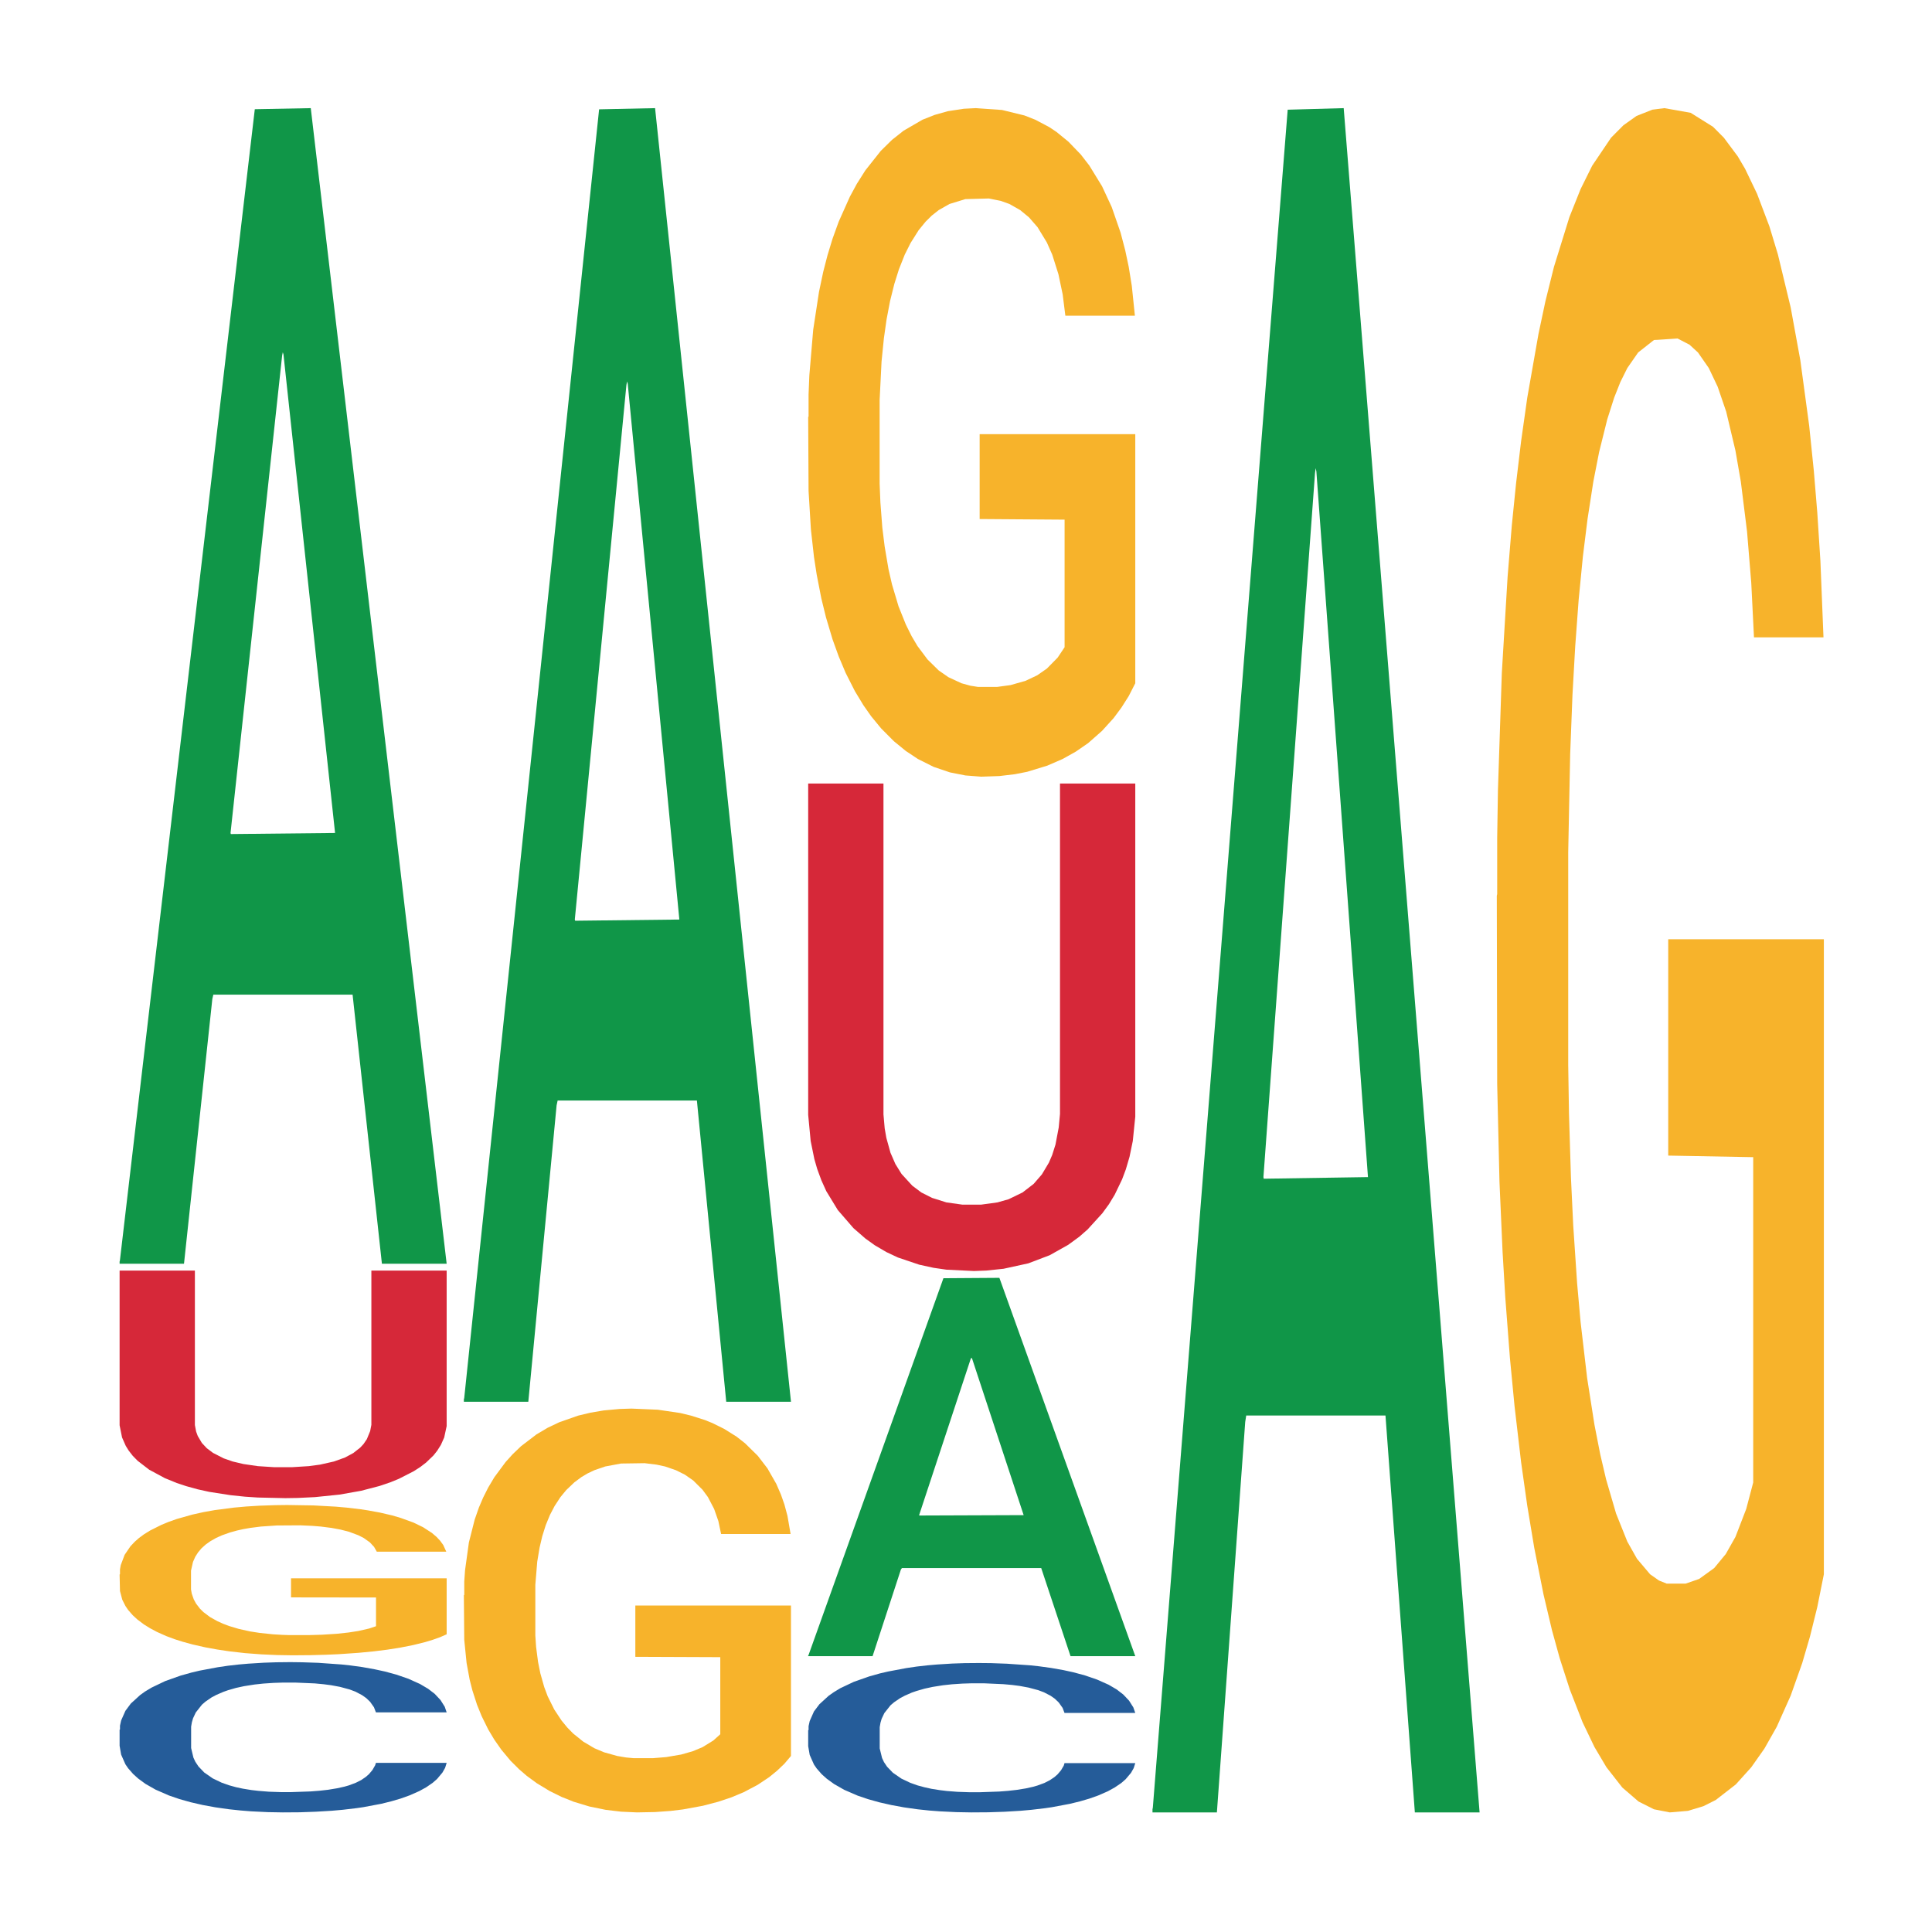 <?xml version='1.0' encoding='UTF-8' ?>
<svg xmlns='http://www.w3.org/2000/svg' xmlns:xlink='http://www.w3.org/1999/xlink' class='svglite' width='504.00pt' height='504.00pt' viewBox='0 0 504.00 504.00'>
<defs>
  <style type='text/css'><![CDATA[
    .svglite line, .svglite polyline, .svglite polygon, .svglite path, .svglite rect, .svglite circle {
      fill: none;
      stroke: #000000;
      stroke-linecap: round;
      stroke-linejoin: round;
      stroke-miterlimit: 10.00;
    }
    .svglite text {
      white-space: pre;
    }
  ]]></style>
</defs>
<rect width='100%' height='100%' style='stroke: none; fill: none;'/>
<defs>
  <clipPath id='cpMC4wMHw1MDQuMDB8MC4wMHw1MDQuMDA='>
    <rect x='0.00' y='0.00' width='504.00' height='504.00' />
  </clipPath>
</defs>
<g clip-path='url(#cpMC4wMHw1MDQuMDB8MC4wMHw1MDQuMDA=)'>
</g>
<defs>
  <clipPath id='cpOC45N3w0OTguMDJ8NS45OHw0OTUuMDM='>
    <rect x='8.97' y='5.98' width='489.06' height='489.06' />
  </clipPath>
</defs>
<g clip-path='url(#cpOC45N3w0OTguMDJ8NS45OHw0OTUuMDM=)'>
<polygon points='31.20,329.11 31.28,328.82 66.47,28.49 81.07,28.21 116.52,329.67 99.63,329.67 91.98,259.47 55.65,259.47 55.39,260.60 48.00,329.67 31.20,329.67 31.20,329.11 60.22,217.58 87.41,217.30 73.95,92.46 73.77,91.90 73.60,92.75 60.14,217.30 60.22,217.58 31.20,329.11 ' style='stroke-width: 1.07; stroke: none; fill: #109648;' />
<polygon points='31.20,451.22 31.30,451.18 31.30,450.18 31.60,448.82 32.71,446.31 34.12,444.41 36.54,442.20 37.85,441.26 39.57,440.23 43.10,438.54 47.13,437.11 49.96,436.32 52.07,435.82 56.81,434.93 59.54,434.53 62.36,434.21 64.78,434.00 68.82,433.75 72.04,433.64 75.78,433.60 78.90,433.64 83.04,433.78 89.09,434.21 91.41,434.46 94.54,434.89 97.76,435.47 100.39,436.04 103.41,436.86 106.54,437.94 109.56,439.30 111.68,440.55 113.40,441.87 114.91,443.48 116.02,445.24 116.52,446.71 98.07,446.71 97.56,445.38 96.55,443.95 95.54,442.98 94.43,442.20 92.72,441.30 91.21,440.73 88.69,440.05 86.37,439.62 84.45,439.37 82.13,439.15 77.19,438.94 73.66,438.94 71.44,439.01 68.72,439.19 66.40,439.44 63.67,439.87 61.55,440.33 59.44,440.94 58.23,441.37 56.41,442.16 55.20,442.80 53.59,443.91 52.68,444.70 51.07,446.74 50.36,448.25 50.06,449.28 49.86,450.43 49.86,456.01 50.46,458.52 50.96,459.59 51.77,460.81 53.28,462.39 55.50,463.93 57.82,465.04 59.74,465.72 61.55,466.22 63.37,466.61 65.59,466.97 67.40,467.18 70.13,467.40 73.36,467.51 75.88,467.51 81.02,467.33 83.34,467.15 85.56,466.90 87.98,466.50 89.90,466.07 91.01,465.75 92.82,465.07 94.23,464.36 95.44,463.53 96.25,462.82 97.16,461.74 97.86,460.52 98.07,459.88 116.52,459.88 116.12,461.17 115.41,462.42 114.00,464.10 112.89,465.07 111.18,466.25 109.36,467.25 106.84,468.36 104.52,469.19 102.10,469.90 99.48,470.55 94.74,471.44 93.02,471.69 89.39,472.12 86.57,472.37 82.43,472.62 78.20,472.77 73.76,472.80 69.83,472.73 65.49,472.52 62.77,472.30 59.74,471.98 56.21,471.48 52.88,470.87 49.75,470.15 46.83,469.33 44.11,468.40 40.58,466.86 37.95,465.36 36.04,463.96 34.73,462.78 33.42,461.28 32.71,460.24 31.60,457.73 31.20,455.41 31.20,451.22 ' style='stroke-width: 1.07; stroke: none; fill: #255C99;' />
<polygon points='31.20,410.73 31.30,410.69 31.30,409.40 31.50,408.29 32.51,405.61 34.02,403.39 35.13,402.21 36.23,401.24 37.54,400.27 39.15,399.27 42.08,397.80 43.89,397.05 46.11,396.26 50.14,395.12 53.06,394.47 56.08,393.93 61.02,393.29 64.24,393.00 67.66,392.79 71.79,392.65 74.92,392.61 81.77,392.72 87.61,393.04 90.43,393.29 94.06,393.72 95.97,394.01 99.09,394.58 102.32,395.33 104.53,395.98 107.86,397.19 110.38,398.41 112.69,399.91 113.90,400.95 114.81,401.92 115.62,403.03 116.42,404.78 98.29,404.78 97.58,403.53 96.48,402.35 94.86,401.20 93.45,400.49 91.04,399.59 88.82,399.02 86.50,398.59 83.68,398.23 81.47,398.05 78.34,397.91 72.20,397.95 68.07,398.23 65.25,398.59 63.43,398.91 61.82,399.27 60.01,399.77 57.89,400.52 56.38,401.20 54.87,402.06 53.66,402.92 52.55,403.92 51.65,405.00 50.94,406.11 50.34,407.47 49.83,409.73 49.83,414.63 50.03,415.74 50.54,417.21 51.14,418.32 52.15,419.64 53.06,420.54 54.77,421.83 56.68,422.90 58.19,423.58 59.71,424.16 62.32,424.94 65.25,425.59 67.76,425.98 71.19,426.34 73.51,426.48 75.52,426.55 80.46,426.55 83.98,426.45 87.91,426.20 90.93,425.87 93.45,425.48 96.27,424.84 98.09,424.23 98.09,416.74 75.92,416.71 75.92,411.73 116.52,411.73 116.52,426.34 114.81,427.09 112.90,427.77 110.88,428.38 107.86,429.13 104.23,429.85 101.01,430.35 97.58,430.78 93.55,431.17 88.32,431.53 85.09,431.67 81.06,431.78 76.33,431.82 72.20,431.75 68.17,431.57 63.94,431.25 59.81,430.78 56.68,430.31 53.56,429.74 50.24,428.99 47.62,428.27 45.60,427.63 43.39,426.81 40.97,425.73 39.15,424.76 37.54,423.76 35.83,422.47 34.62,421.36 33.41,419.97 32.71,418.93 31.90,417.32 31.30,415.06 31.20,410.73 ' style='stroke-width: 1.07; stroke: none; fill: #F7B32B;' />
<polygon points='31.20,331.46 50.84,331.46 50.84,371.75 51.16,373.45 51.59,374.61 52.66,376.42 53.95,377.80 55.56,379.01 58.35,380.44 60.71,381.26 63.50,381.92 67.26,382.47 71.44,382.74 76.27,382.74 80.57,382.47 83.47,382.08 87.11,381.26 90.01,380.22 92.16,379.06 93.98,377.63 94.84,376.70 95.70,375.43 96.56,373.34 96.88,371.70 96.88,331.46 116.52,331.46 116.52,372.02 115.88,374.99 115.02,376.92 114.05,378.46 113.09,379.67 111.16,381.53 109.65,382.69 107.94,383.79 104.07,385.77 101.93,386.65 99.03,387.64 94.20,388.90 88.62,389.89 82.18,390.55 77.67,390.77 74.45,390.82 67.26,390.66 63.93,390.44 60.18,390.05 54.59,389.18 51.59,388.52 48.58,387.69 46.11,386.87 43.00,385.60 38.92,383.40 35.92,381.09 34.63,379.78 33.56,378.40 32.81,377.19 31.84,374.99 31.20,371.81 31.20,331.51 31.20,331.46 ' style='stroke-width: 1.07; stroke: none; fill: #D62839;' />
<polygon points='121.01,365.04 121.10,364.72 156.29,28.52 170.89,28.21 206.34,365.67 189.45,365.67 181.80,287.09 145.47,287.09 145.20,288.36 137.82,365.67 121.01,365.67 121.01,365.04 150.04,240.19 177.22,239.88 163.76,100.14 163.59,99.50 163.41,100.45 149.95,239.88 150.04,240.19 121.01,365.04 ' style='stroke-width: 1.07; stroke: none; fill: #109648;' />
<polygon points='121.01,416.14 121.11,416.04 121.11,412.58 121.32,409.60 122.32,402.38 123.83,396.42 124.94,393.24 126.05,390.65 127.36,388.05 128.97,385.35 131.89,381.41 133.71,379.39 135.92,377.27 139.95,374.19 142.87,372.46 145.90,371.02 150.83,369.29 154.06,368.52 157.48,367.94 161.61,367.56 164.73,367.46 171.59,367.75 177.43,368.61 180.25,369.29 183.88,370.44 185.79,371.21 188.91,372.75 192.14,374.77 194.35,376.50 197.68,379.77 200.20,383.05 202.51,387.09 203.72,389.88 204.63,392.47 205.43,395.46 206.24,400.17 188.11,400.17 187.40,396.80 186.29,393.63 184.68,390.55 183.27,388.63 180.85,386.22 178.64,384.68 176.32,383.53 173.50,382.56 171.28,382.08 168.16,381.70 162.01,381.79 157.88,382.56 155.06,383.53 153.25,384.39 151.64,385.35 149.83,386.70 147.71,388.72 146.20,390.55 144.69,392.86 143.48,395.17 142.37,397.86 141.46,400.75 140.76,403.73 140.15,407.39 139.65,413.45 139.65,426.63 139.85,429.61 140.36,433.55 140.96,436.53 141.97,440.09 142.87,442.50 144.59,445.96 146.50,448.85 148.01,450.68 149.52,452.22 152.14,454.33 155.06,456.06 157.58,457.12 161.01,458.08 163.32,458.47 165.34,458.66 170.28,458.66 173.80,458.37 177.73,457.70 180.75,456.83 183.27,455.78 186.09,454.04 187.90,452.41 187.90,432.30 165.74,432.21 165.74,418.83 206.34,418.83 206.34,458.08 204.63,460.10 202.71,461.93 200.70,463.57 197.68,465.59 194.05,467.51 190.83,468.86 187.40,470.01 183.37,471.07 178.13,472.03 174.91,472.42 170.88,472.71 166.15,472.80 162.01,472.61 157.99,472.13 153.75,471.26 149.62,470.01 146.50,468.76 143.38,467.22 140.05,465.20 137.43,463.28 135.42,461.55 133.20,459.34 130.79,456.45 128.97,453.85 127.36,451.16 125.65,447.69 124.44,444.71 123.23,440.96 122.52,438.17 121.72,433.84 121.11,427.78 121.01,416.14 ' style='stroke-width: 1.07; stroke: none; fill: #F7B32B;' />
<polygon points='210.83,431.86 210.92,431.76 246.11,333.45 260.71,333.35 296.16,432.04 279.27,432.04 271.62,409.06 235.29,409.06 235.02,409.43 227.63,432.04 210.83,432.04 210.83,431.86 239.86,395.35 267.04,395.25 253.58,354.39 253.41,354.20 253.23,354.48 239.77,395.25 239.86,395.35 210.83,431.86 ' style='stroke-width: 1.07; stroke: none; fill: #109648;' />
<polygon points='210.83,451.34 210.93,451.31 210.93,450.31 211.23,448.96 212.34,446.46 213.76,444.58 216.18,442.37 217.49,441.45 219.20,440.41 222.73,438.74 226.77,437.32 229.59,436.53 231.71,436.04 236.45,435.15 239.17,434.75 242.00,434.43 244.42,434.22 248.45,433.97 251.68,433.86 255.41,433.83 258.54,433.86 262.67,434.01 268.72,434.43 271.04,434.68 274.17,435.11 277.40,435.68 280.02,436.25 283.05,437.07 286.17,438.14 289.20,439.49 291.32,440.73 293.03,442.05 294.54,443.65 295.65,445.40 296.16,446.86 277.70,446.86 277.20,445.54 276.19,444.12 275.18,443.15 274.07,442.37 272.35,441.48 270.84,440.91 268.32,440.24 266.00,439.81 264.08,439.56 261.76,439.35 256.82,439.13 253.29,439.13 251.07,439.20 248.35,439.38 246.03,439.63 243.31,440.06 241.19,440.52 239.07,441.13 237.86,441.55 236.05,442.34 234.84,442.98 233.22,444.08 232.31,444.86 230.70,446.89 229.99,448.39 229.69,449.42 229.49,450.56 229.49,456.11 230.10,458.60 230.60,459.67 231.41,460.88 232.92,462.45 235.14,463.98 237.46,465.08 239.37,465.76 241.19,466.25 243.01,466.65 245.22,467.00 247.04,467.22 249.76,467.43 252.99,467.54 255.51,467.54 260.66,467.36 262.98,467.18 265.19,466.93 267.61,466.54 269.53,466.11 270.64,465.79 272.46,465.12 273.87,464.40 275.08,463.58 275.89,462.87 276.79,461.81 277.50,460.60 277.70,459.95 296.16,459.95 295.75,461.24 295.05,462.48 293.64,464.15 292.53,465.12 290.81,466.29 289.00,467.29 286.48,468.39 284.16,469.21 281.73,469.92 279.11,470.56 274.37,471.45 272.66,471.70 269.03,472.13 266.20,472.38 262.07,472.63 257.83,472.77 253.39,472.80 249.46,472.73 245.12,472.52 242.40,472.31 239.37,471.99 235.84,471.49 232.52,470.88 229.39,470.17 226.46,469.35 223.74,468.43 220.21,466.90 217.59,465.40 215.67,464.01 214.36,462.84 213.05,461.34 212.34,460.31 211.23,457.82 210.83,455.51 210.83,451.34 ' style='stroke-width: 1.07; stroke: none; fill: #255C99;' />
<polygon points='210.83,108.80 210.93,108.64 210.93,102.91 211.13,97.97 212.14,86.02 213.65,76.15 214.76,70.89 215.87,66.59 217.18,62.29 218.79,57.83 221.71,51.30 223.52,47.96 225.74,44.45 229.77,39.36 232.69,36.49 235.71,34.10 240.65,31.23 243.87,29.96 247.30,29.00 251.43,28.37 254.55,28.21 261.40,28.69 267.25,30.12 270.07,31.23 273.69,33.14 275.61,34.42 278.73,36.97 281.95,40.31 284.17,43.18 287.49,48.59 290.01,54.01 292.33,60.70 293.54,65.32 294.45,69.62 295.25,74.56 296.06,82.36 277.92,82.36 277.22,76.79 276.11,71.53 274.50,66.43 273.09,63.25 270.67,59.27 268.45,56.72 266.14,54.81 263.32,53.21 261.10,52.42 257.98,51.78 251.83,51.94 247.70,53.21 244.88,54.81 243.07,56.24 241.46,57.83 239.64,60.06 237.53,63.41 236.02,66.43 234.50,70.26 233.30,74.08 232.19,78.54 231.28,83.32 230.58,88.25 229.97,94.31 229.47,104.34 229.47,126.16 229.67,131.10 230.17,137.63 230.78,142.56 231.78,148.46 232.69,152.44 234.40,158.17 236.32,162.95 237.83,165.98 239.34,168.53 241.96,172.03 244.88,174.90 247.40,176.65 250.82,178.24 253.14,178.88 255.16,179.20 260.09,179.20 263.62,178.72 267.55,177.60 270.57,176.17 273.09,174.42 275.91,171.55 277.72,168.84 277.72,135.56 255.56,135.40 255.56,113.26 296.16,113.26 296.16,178.24 294.45,181.59 292.53,184.61 290.52,187.32 287.49,190.66 283.87,193.85 280.64,196.08 277.22,197.99 273.19,199.74 267.95,201.34 264.73,201.97 260.70,202.45 255.96,202.61 251.83,202.29 247.80,201.49 243.57,200.06 239.44,197.99 236.32,195.92 233.20,193.37 229.87,190.03 227.25,186.84 225.24,183.97 223.02,180.31 220.60,175.53 218.79,171.23 217.18,166.77 215.47,161.04 214.26,156.10 213.05,149.89 212.34,145.27 211.54,138.10 210.93,128.07 210.83,108.80 ' style='stroke-width: 1.07; stroke: none; fill: #F7B32B;' />
<polygon points='210.83,204.40 230.47,204.40 230.47,290.71 230.79,294.36 231.22,296.83 232.30,300.72 233.58,303.66 235.19,306.25 237.99,309.31 240.35,311.08 243.14,312.49 246.89,313.67 251.08,314.26 255.91,314.26 260.20,313.67 263.10,312.85 266.75,311.08 269.65,308.84 271.79,306.37 273.62,303.31 274.48,301.31 275.34,298.60 276.19,294.12 276.52,290.59 276.52,204.40 296.16,204.40 296.16,291.30 295.51,297.66 294.66,301.78 293.69,305.07 292.72,307.66 290.79,311.67 289.29,314.14 287.57,316.50 283.71,320.74 281.56,322.62 278.66,324.74 273.83,327.45 268.25,329.57 261.81,330.98 257.30,331.45 254.08,331.57 246.89,331.22 243.57,330.74 239.81,329.92 234.23,328.04 231.22,326.62 228.22,324.86 225.75,323.09 222.64,320.38 218.56,315.67 215.55,310.73 214.27,307.90 213.19,304.96 212.44,302.37 211.48,297.66 210.83,290.83 210.83,204.51 210.83,204.40 ' style='stroke-width: 1.07; stroke: none; fill: #D62839;' />
<polygon points='300.65,471.97 300.74,471.55 335.92,28.62 350.53,28.21 385.98,472.80 369.09,472.80 361.43,369.27 325.10,369.27 324.84,370.94 317.45,472.80 300.65,472.80 300.65,471.97 329.68,307.49 356.86,307.07 343.40,122.97 343.22,122.14 343.05,123.39 329.59,307.07 329.68,307.49 300.65,471.97 ' style='stroke-width: 1.07; stroke: none; fill: #109648;' />
<polygon points='390.47,233.66 390.57,233.25 390.57,218.63 390.77,206.05 391.78,175.59 393.29,150.42 394.39,137.02 395.50,126.06 396.81,115.10 398.42,103.73 401.35,87.08 403.16,78.55 405.38,69.62 409.41,56.63 412.33,49.32 415.35,43.23 420.28,35.92 423.51,32.67 426.93,30.24 431.06,28.61 434.19,28.21 441.04,29.43 446.88,33.08 449.70,35.92 453.33,40.79 455.24,44.04 458.36,50.54 461.59,59.07 463.80,66.37 467.13,80.18 469.65,93.98 471.96,111.04 473.17,122.81 474.08,133.77 474.89,146.36 475.69,166.26 457.56,166.26 456.85,152.04 455.75,138.65 454.13,125.65 452.72,117.53 450.31,107.38 448.09,100.89 445.77,96.01 442.95,91.95 440.74,89.92 437.61,88.30 431.47,88.70 427.34,91.95 424.52,96.01 422.70,99.67 421.09,103.73 419.28,109.41 417.16,117.94 415.65,125.65 414.14,135.40 412.93,145.14 411.82,156.51 410.92,168.69 410.21,181.28 409.61,196.71 409.10,222.29 409.10,277.91 409.30,290.50 409.81,307.15 410.41,319.73 411.42,334.76 412.33,344.91 414.04,359.52 415.95,371.70 417.46,379.42 418.98,385.91 421.59,394.85 424.52,402.16 427.03,406.62 430.46,410.68 432.78,412.31 434.79,413.12 439.73,413.12 443.25,411.90 447.18,409.06 450.20,405.40 452.72,400.94 455.54,393.63 457.36,386.73 457.36,301.87 435.19,301.46 435.19,245.02 475.79,245.02 475.79,410.68 474.08,419.21 472.17,426.92 470.15,433.83 467.13,442.35 463.50,450.47 460.28,456.16 456.85,461.03 452.82,465.50 447.59,469.56 444.36,471.18 440.33,472.40 435.60,472.80 431.47,471.99 427.44,469.96 423.21,466.31 419.08,461.03 415.95,455.75 412.83,449.25 409.51,440.73 406.89,432.61 404.87,425.30 402.66,415.96 400.24,403.78 398.42,392.82 396.81,381.45 395.10,366.83 393.89,354.24 392.68,338.41 391.98,326.64 391.17,308.36 390.57,282.78 390.47,233.66 ' style='stroke-width: 1.07; stroke: none; fill: #F7B32B;' />
</g>
<g clip-path='url(#cpMC4wMHw1MDQuMDB8MC4wMHw1MDQuMDA=)'>
</g>
</svg>
